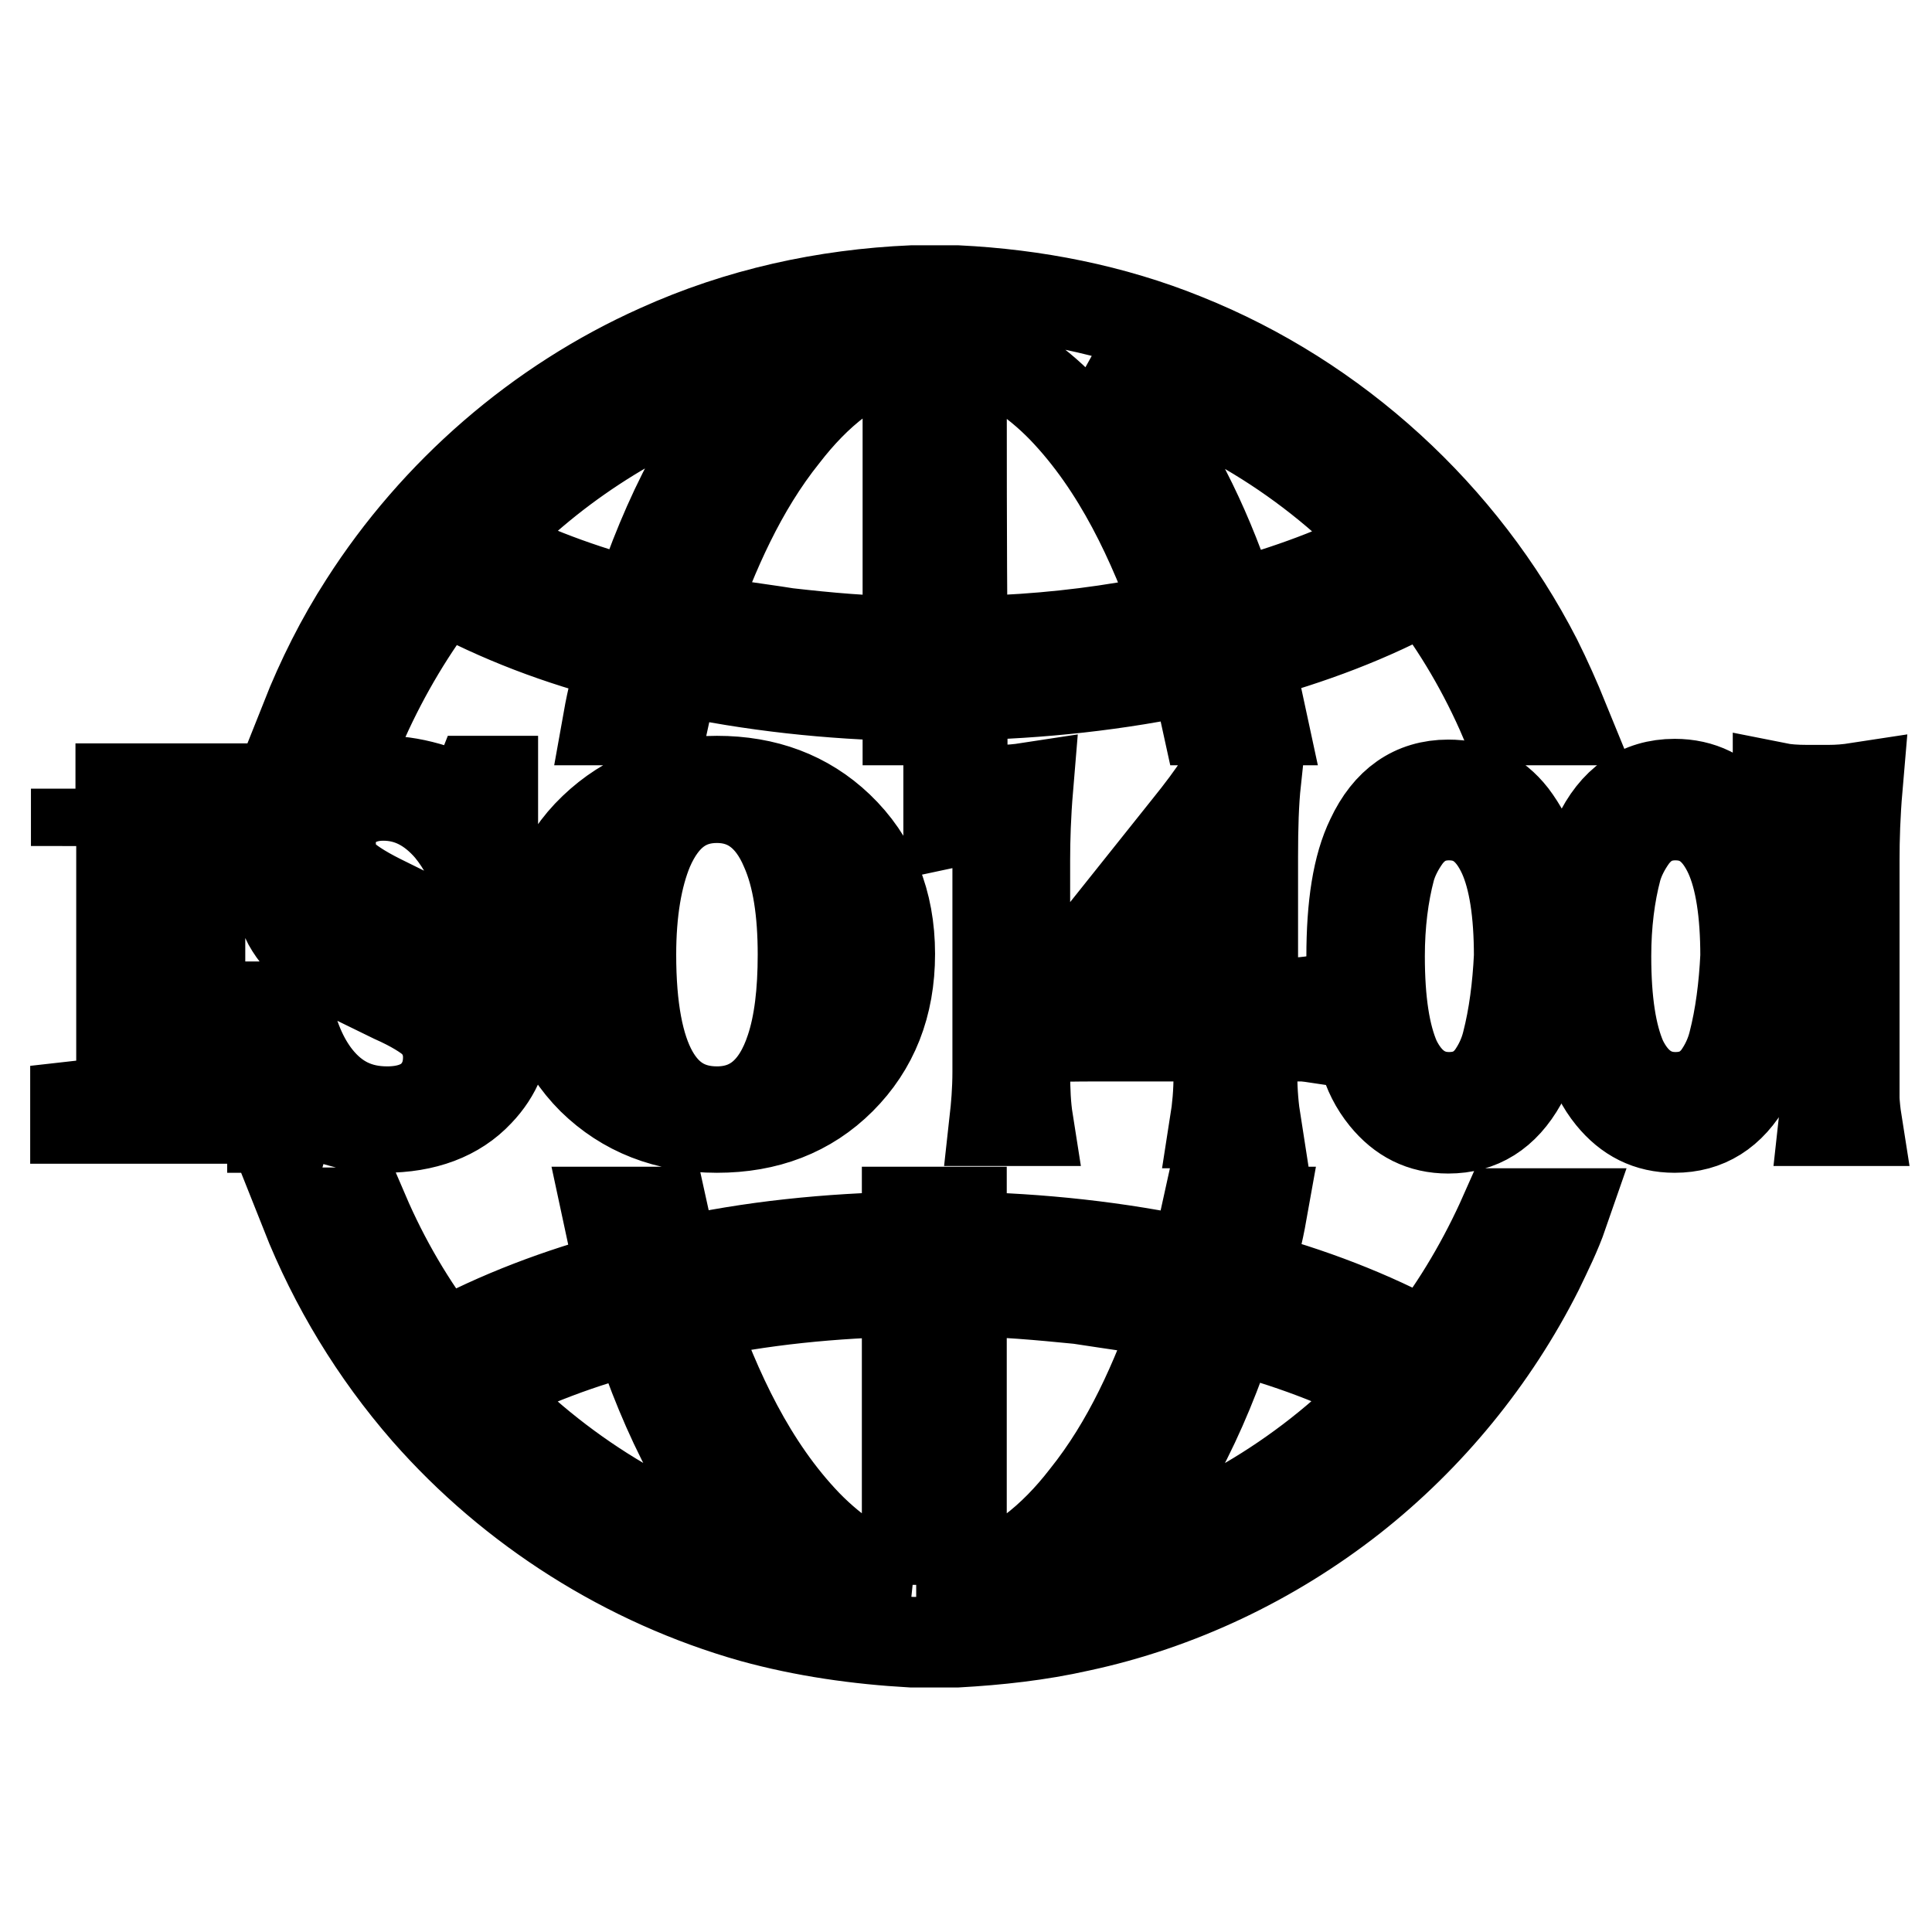 <?xml version="1.0" encoding="utf-8"?>
<!-- Svg Vector Icons : http://www.onlinewebfonts.com/icon -->
<!DOCTYPE svg PUBLIC "-//W3C//DTD SVG 1.1//EN" "http://www.w3.org/Graphics/SVG/1.1/DTD/svg11.dtd">
<svg version="1.1" xmlns="http://www.w3.org/2000/svg" xmlns:xlink="http://www.w3.org/1999/xlink" x="0px" y="0px" viewBox="0 0 256 256" enable-background="new 0 0 256 256" xml:space="preserve">
<g> <path stroke-width="12" fill-opacity="0" stroke="#000000"  d="M10,104.5h22.6v1.6c-1.9,0-3.3,0.2-4.2,0.7c-1.3,0.6-1.9,2-1.9,3.9V142c0,1.9,0.6,3.1,1.8,3.8 c0.9,0.5,2.4,0.8,4.4,0.8v1.6H10v-1.6c2.7-0.3,4.4-0.7,5.1-1.4c0.7-0.7,1-1.7,1-3.2v-31.3c0-1.9-0.6-3.2-1.9-3.9 c-0.9-0.5-2.3-0.7-4.1-0.7V104.5z M230.3,108c-2.1-2.7-4.9-4.1-8.4-4.1c-4.6,0-8,2.4-10.2,7.1c-1.8,3.7-2.6,8.9-2.6,15.7 c0,4.8,0.6,9.2,1.7,13.3c0.5,1.9,1.4,3.7,2.7,5.3c2.2,2.7,4.9,4.1,8.4,4.1c4.2,0,7.4-2,9.7-6.1c2.1-3.7,3.2-9.3,3.2-16.6 c0-4.9-0.6-9.3-1.7-13.4C232.5,111.4,231.6,109.7,230.3,108L230.3,108z M229.7,138.2c-0.4,1.6-1.1,3.1-2.1,4.5 c-1.4,1.8-3.2,2.7-5.6,2.7c-3.1,0-5.5-1.7-7.1-5c-1.4-3.2-2.1-7.7-2.1-13.7c0-4.3,0.5-8.2,1.4-11.6c0.4-1.4,1.1-2.8,2.1-4.2 c1.5-2,3.4-2.9,5.7-2.9c3.3,0,5.6,1.8,7.2,5.3c1.4,3.1,2.1,7.6,2.1,13.4C231.1,130.8,230.6,134.7,229.7,138.2L229.7,138.2z  M45.3,148.7c-1.8-0.5-3.5-1-5.3-1.5c-0.6,0-1,0.2-1.3,0.6c-0.3,0.4-0.5,0.9-0.7,1.6h-1.9v-16H38c0.8,3.9,2.1,7,4,9.4 c2.4,3,5.4,4.5,9.3,4.5c2.6,0,4.6-0.7,6-2c1.4-1.4,2.1-3.1,2.1-5.2c0-1.9-0.7-3.5-2-4.8c-0.9-0.8-2.6-1.9-5.3-3.1l-4.3-2.1 c-4.8-2.3-8-4.9-9.6-7.8c-0.9-1.7-1.4-3.7-1.4-6.1c0-4.1,1.4-7.3,4.3-9.7c2.5-2,5.8-3,10-3c2,0,4.2,0.4,6.4,1.1 c2.2,0.7,3.5,1.1,3.7,1.1c0.8,0,1.3-0.3,1.7-1c0.2-0.3,0.3-0.7,0.5-1.2h1.9v14h-1.8c-0.8-3-2.1-5.5-3.9-7.7 c-2.5-2.9-5.4-4.4-8.8-4.4c-1.9,0-3.5,0.5-4.9,1.6c-1.4,1.1-2.1,2.6-2.1,4.6c0,1.7,0.4,3.1,1.3,4.1c0.9,1,2.7,2.2,5.3,3.5l9.5,4.7 c1.6,0.8,3.1,2.1,4.3,3.7c1.9,2.4,2.8,5.2,2.8,8.2c0,3.4-1.2,6.4-3.6,8.9c-2.9,3.1-7.1,4.7-12.5,4.7 C48.9,149.4,47,149.2,45.3,148.7L45.3,148.7z M189,178.3c-7.5-4.1-15.5-7.1-23.7-9.3c0.7-2.8,1.4-5.6,1.9-8.4h-7.3 c-0.5,2.3-1,4.5-1.6,6.8c-10.1-2.2-20.5-3.3-30.9-3.5v-3.3h-7.2v3.3c-10.3,0.2-20.7,1.2-30.8,3.5c-0.6-2.3-1.1-4.5-1.6-6.8h-7.3 c0.6,2.8,1.2,5.7,1.9,8.5c-8.2,2.2-16.3,5.2-23.8,9.3c-4.2-5.4-7.7-11.4-10.4-17.7h-7.7c3.8,9.6,9.2,18.5,16,26.3 c11.4,13,26.6,22.6,43.2,27.3c6.9,1.9,14,2.9,21.1,3.3h6c5.4-0.3,10.9-0.9,16.2-2.1c13.1-2.8,25.5-8.7,36.1-17 c10.3-8.1,18.8-18.5,24.7-30.2c1.2-2.5,2.4-4.9,3.3-7.5h-7.7C196.7,166.9,193.2,172.9,189,178.3L189,178.3z M63.4,183.9 c6.7-3.4,13.7-6.1,21-7.9c3.8,11.5,9.1,22.8,17.7,31.4C87.4,203.5,73.8,195.1,63.4,183.9z M120.3,210c-5.2-1.1-9.7-4.2-13.4-8 c-7.4-7.7-12-17.7-15.5-27.7c9.5-2.1,19.1-3,28.8-3.2V210L120.3,210z M127.4,210v-38.9c5.3,0,10.5,0.5,15.6,1 c4.4,0.7,8.8,1.2,13.2,2.2c-3,8.6-6.7,17-12.4,24.1C139.7,203.7,134.2,208.5,127.4,210L127.4,210z M145.5,207.4 c8.6-8.7,13.9-20,17.7-31.5c7.3,1.9,14.4,4.5,21,8C173.9,195.1,160.2,203.4,145.5,207.4z M135.8,114v28c0,2.5,0.1,4.6,0.4,6.5h-4.4 c0.2-1.8,0.4-4,0.4-6.5v-33.4h-2.5c-1.3,0-2.6,0.1-4,0.4v-4.6c1,0.2,2.3,0.3,3.8,0.3h2.9c1.3,0,2.5-0.1,3.8-0.3 C135.9,108,135.8,111.2,135.8,114z M58.7,77.8c7.5,4.1,15.5,7.1,23.8,9.2c-0.7,2.8-1.4,5.6-1.9,8.4h7.3c0.5-2.3,1-4.5,1.6-6.7 c10.1,2.2,20.5,3.3,30.8,3.5v3.2h7.2v-3.3c10.3-0.2,20.7-1.3,30.8-3.5c0.6,2.2,1.1,4.5,1.6,6.8h7.3c-0.6-2.8-1.2-5.6-1.9-8.4 c8.2-2.2,16.3-5.2,23.7-9.3c4.2,5.4,7.7,11.4,10.4,17.7h7.8c-1.1-2.7-2.3-5.4-3.6-8C193.8,68.3,177,52.9,157,44.9 c-9.6-3.9-19.9-5.9-30.2-6.4h-5.9c-11.6,0.5-23,3-33.6,7.8c-15.9,7.1-29.6,19-39,33.7c-3.1,4.8-5.7,10-7.8,15.3h7.7 C51,89.1,54.5,83.2,58.7,77.8z M184.3,72.2c-6.7,3.5-13.8,6.1-21,8c-3-9.2-7.1-18.2-13-26c-1.6-1.9-3-3.8-4.8-5.5 C160.3,52.6,173.9,60.9,184.3,72.2z M127.4,46.1c5.2,1.1,9.7,4.2,13.4,8c7.4,7.7,12,17.7,15.5,27.6c-2.4,0.6-4.8,1.1-7.2,1.4 c-7.2,1.2-14.4,1.8-21.6,1.9C127.4,72,127.4,59,127.4,46.1L127.4,46.1z M120.3,46.1V85c-5.4,0-10.7-0.5-16-1.1 c-4.3-0.7-8.6-1.1-12.8-2.2c3-8.5,6.7-17,12.4-24.1C108,52.3,113.4,47.5,120.3,46.1z M96.7,50.3c1.8-0.6,3.6-1.3,5.5-1.6 c-8.6,8.7-13.9,20-17.7,31.4c-7.3-1.9-14.4-4.5-21-8C72.5,62.3,84.1,54.7,96.7,50.3z M168.2,137.1c2.1,0,4.2,0.1,6.2,0.4v-4.9 c-2,0.3-4,0.4-6.2,0.4H166v-19.5c0-3.9,0.1-7.2,0.4-10h-4.5c-1.3,2-2.8,4-4.5,6.1l-15,18.8l-3.9,4.6v4.5c1.8-0.2,4.1-0.2,7.1-0.2 h15.9v5.1c0,2.4-0.2,4.5-0.5,6.4h5.4c-0.3-1.9-0.5-4.1-0.5-6.4v-5.1H168.2z M161.6,118v15.1h-17.8l13.7-17.2c1.9-2.4,3.3-4.4,4.5-6 C161.7,112.3,161.6,115,161.6,118L161.6,118z M191.9,104c-4.6,0-8,2.4-10.2,7.1c-1.8,3.7-2.6,8.9-2.6,15.7c0,4.8,0.6,9.2,1.7,13.3 c0.5,1.9,1.4,3.7,2.7,5.3c2.2,2.7,4.9,4.1,8.4,4.1c4.2,0,7.4-2,9.7-6.1c2.1-3.7,3.2-9.3,3.2-16.6c0-4.9-0.6-9.3-1.7-13.4 c-0.5-1.9-1.5-3.7-2.7-5.3C198.2,105.3,195.4,104,191.9,104L191.9,104z M199.7,138.2c-0.4,1.6-1.1,3.1-2.1,4.5 c-1.4,1.8-3.2,2.7-5.6,2.7c-3.1,0-5.5-1.7-7.1-5c-1.4-3.2-2.1-7.7-2.1-13.7c0-4.3,0.5-8.2,1.4-11.6c0.4-1.4,1.1-2.8,2.1-4.2 c1.5-2,3.4-2.9,5.7-2.9c3.3,0,5.6,1.8,7.2,5.3c1.4,3.1,2.1,7.6,2.1,13.4C201.1,130.8,200.6,134.7,199.7,138.2L199.7,138.2z  M245.6,142c0,2.5,0.1,4.6,0.4,6.5h-4.3c0.2-1.8,0.4-4,0.4-6.5v-33.4h-2.5c-1.3,0-2.6,0.1-4,0.4v-4.6c1,0.2,2.3,0.3,3.8,0.3h2.9 c1.3,0,2.5-0.1,3.8-0.3c-0.3,3.5-0.4,6.7-0.4,9.6V142L245.6,142z M95,103.5c-6.5,0-11.9,2.1-16.3,6.3s-6.6,9.8-6.6,16.6 c0,6.8,2.1,12.3,6.4,16.6c4.3,4.2,9.8,6.4,16.5,6.4c6.6,0,12.1-2.1,16.4-6.4c4.3-4.3,6.5-9.8,6.5-16.6c0-6.9-2.3-12.5-6.8-16.8 C106.8,105.5,101.4,103.5,95,103.5L95,103.5z M104.8,139c-1.8,5.5-5.1,8.3-9.8,8.3c-3.8,0-6.6-1.7-8.5-5.1 c-1.9-3.4-2.9-8.6-2.9-15.7c0-5.7,0.8-10.4,2.3-14c2-4.6,5-6.8,9.1-6.8c4.1,0,7.2,2.3,9.1,6.8c1.6,3.6,2.3,8.3,2.3,14 C106.4,131.5,105.9,135.7,104.8,139z"/></g>
</svg>